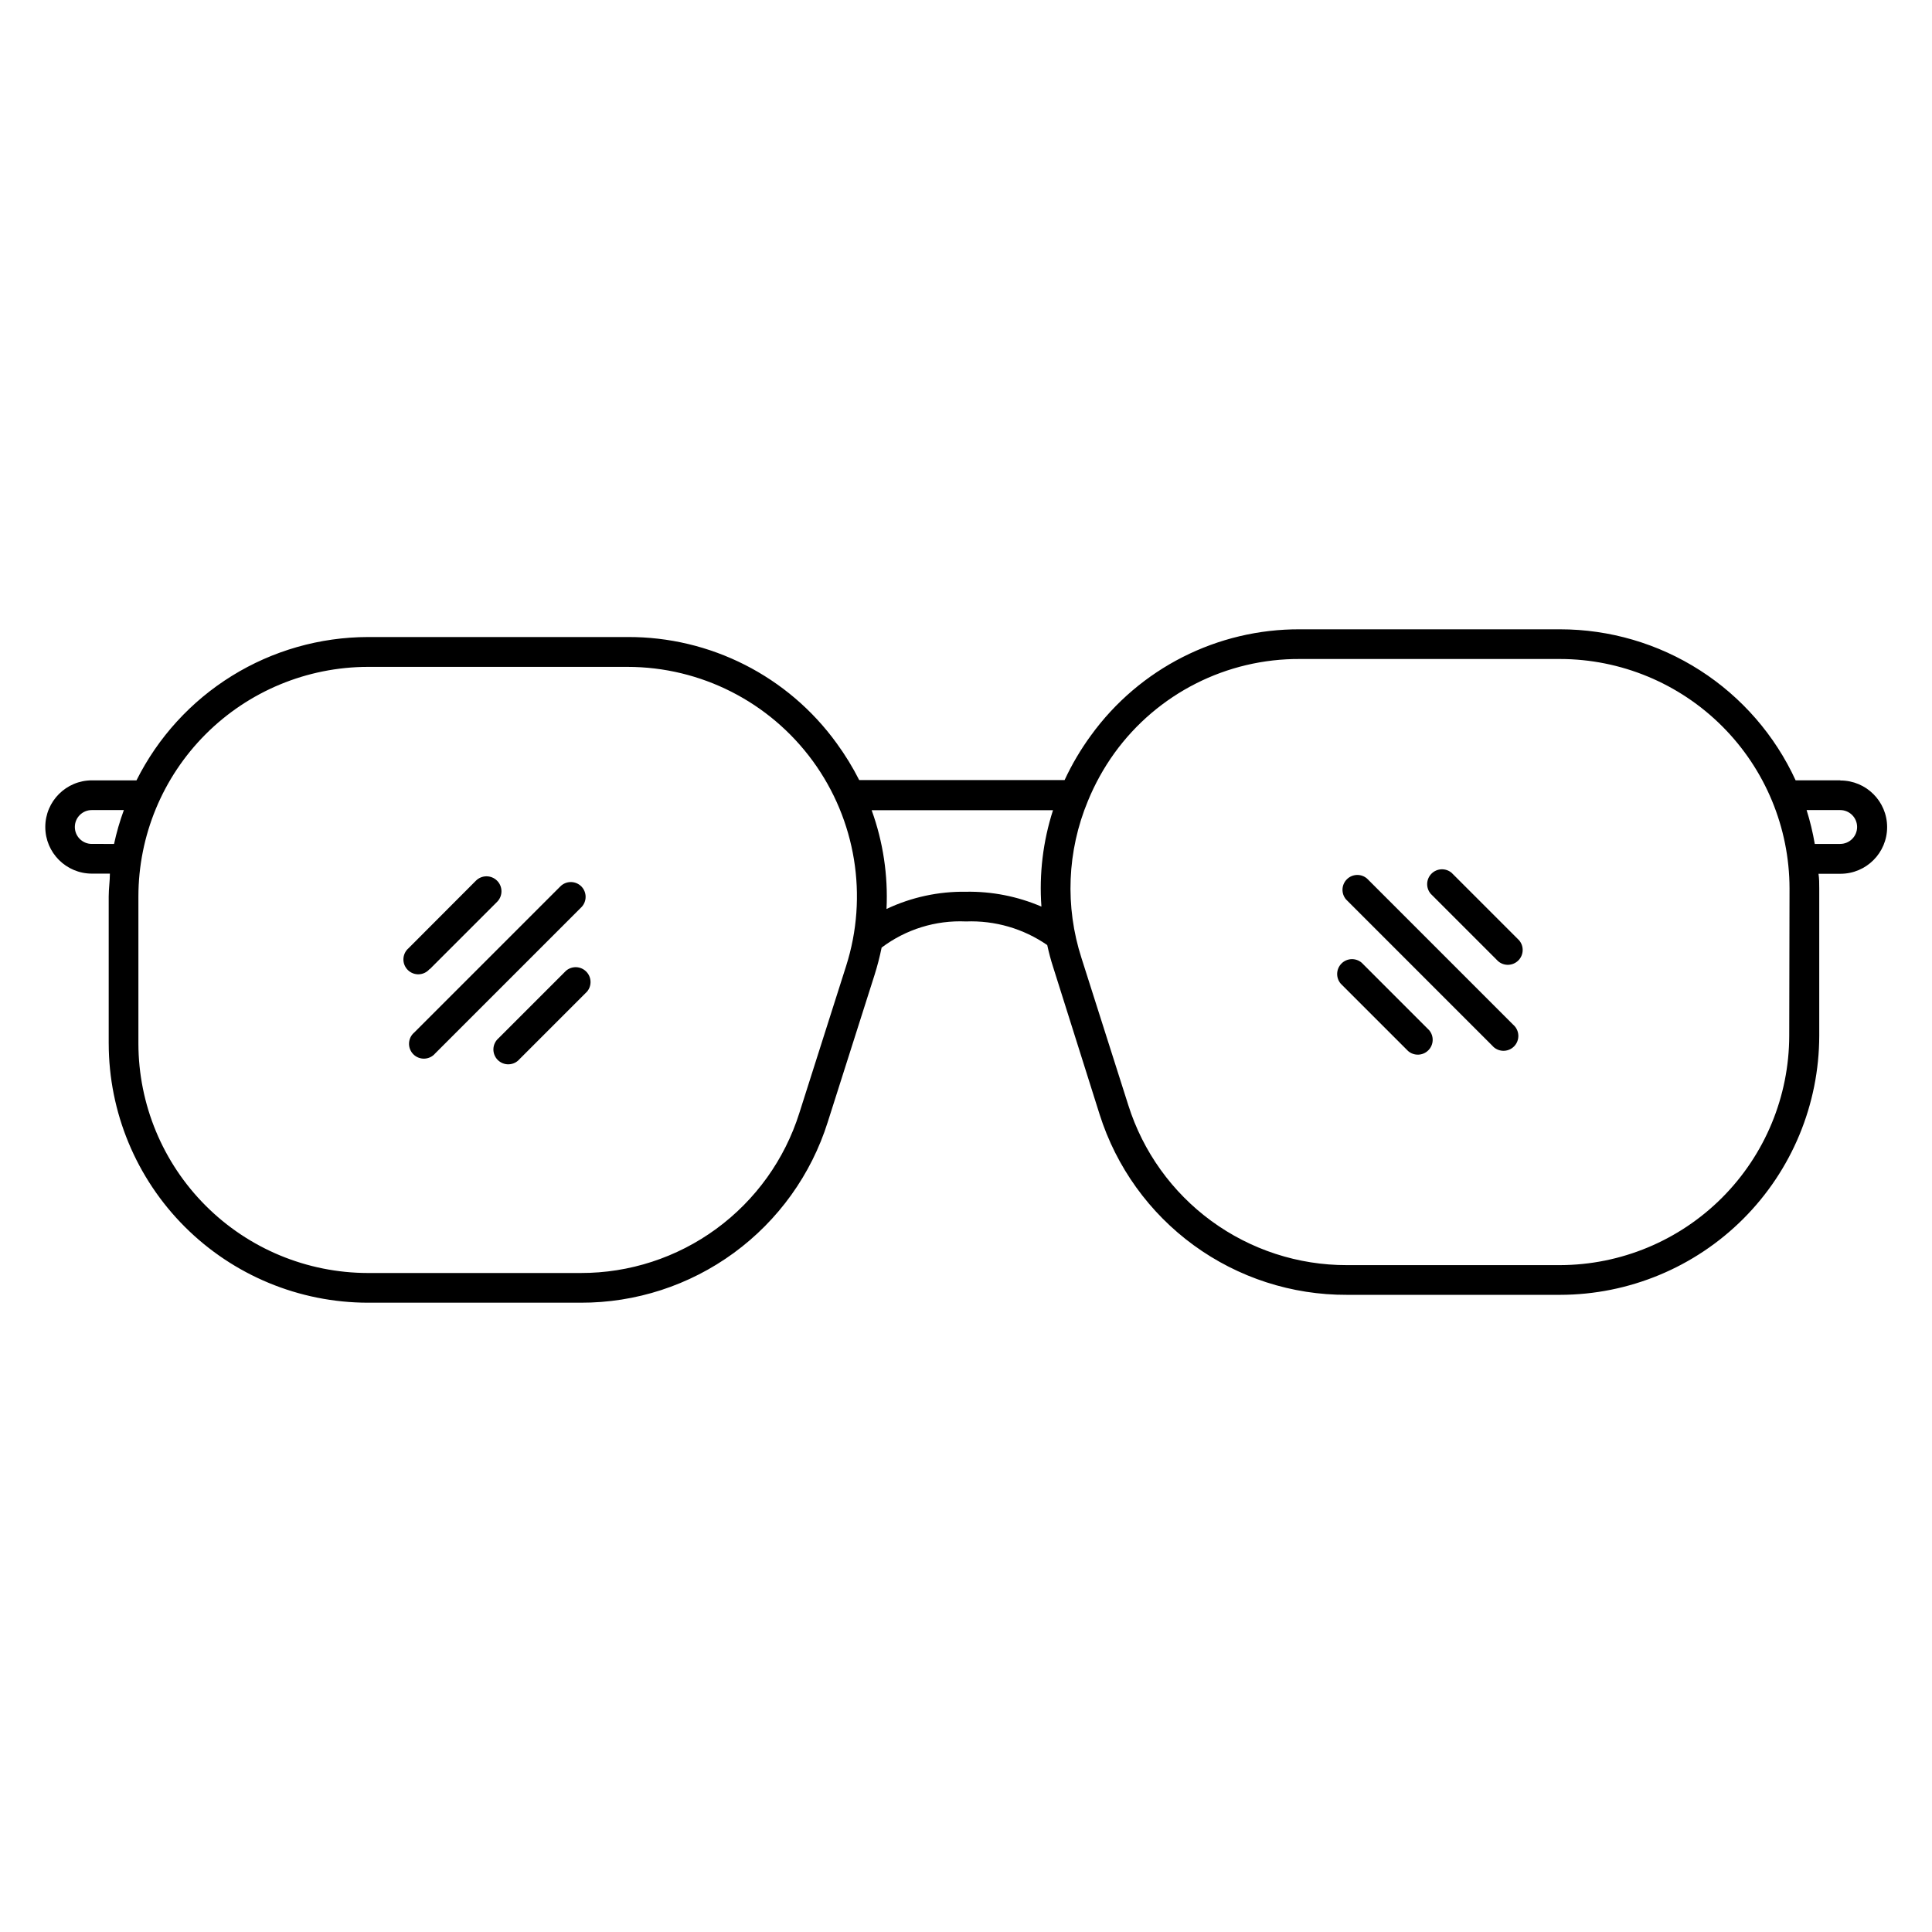 <?xml version="1.0" encoding="UTF-8"?>
<!-- Uploaded to: ICON Repo, www.svgrepo.com, Generator: ICON Repo Mixer Tools -->
<svg fill="#000000" width="800px" height="800px" version="1.1" viewBox="144 144 512 512" xmlns="http://www.w3.org/2000/svg">
 <g>
  <path d="m631.67 350.8h-11.809c-5.488-11.941-14.285-22.062-25.348-29.156-11.066-7.094-23.934-10.867-37.078-10.871h-68.879c-21.945-0.117-42.594 10.363-55.457 28.141-2.703 3.699-5.039 7.656-6.969 11.809h-54.434c-1.727-3.41-3.727-6.676-5.984-9.762-12.863-17.777-33.516-28.258-55.457-28.141h-68.762c-12.738 0.027-25.219 3.59-36.047 10.297s-19.578 16.293-25.277 27.684h-11.809c-6.824 0-12.359 5.535-12.359 12.359 0 6.828 5.535 12.359 12.359 12.359h4.762c0 2.008-0.316 3.938-0.316 6.062v38.965h0.004c0.02 18.211 7.262 35.668 20.141 48.547 12.875 12.875 30.332 20.117 48.543 20.137h56.402c14.586 0.039 28.805-4.582 40.578-13.195 11.773-8.609 20.492-20.754 24.879-34.664l12.398-38.965v-0.004c0.758-2.391 1.387-4.82 1.887-7.281 6.418-4.84 14.328-7.293 22.359-6.926 7.664-0.301 15.219 1.895 21.527 6.258 0.434 1.969 0.945 3.938 1.574 5.863l12.32 39.047c4.406 13.91 13.141 26.047 24.93 34.645 11.789 8.594 26.016 13.199 40.605 13.137h56.48c18.211-0.02 35.668-7.262 48.547-20.141 12.875-12.875 20.117-30.332 20.137-48.543v-38.965c0-1.34 0-2.637-0.195-3.938h5.824c6.828 0 12.359-5.531 12.359-12.359 0-6.824-5.531-12.359-12.359-12.359zm-463.35 16.848c-2.477 0-4.488-2.008-4.488-4.488 0-2.477 2.012-4.484 4.488-4.484h8.504c-1.074 2.926-1.941 5.926-2.598 8.973zm187.51 71.32c-3.883 12.316-11.598 23.07-22.02 30.695s-23.004 11.723-35.918 11.695h-56.402c-16.121-0.02-31.578-6.434-42.977-17.832-11.402-11.402-17.816-26.855-17.836-42.98v-38.965c0.012-16.129 6.418-31.594 17.82-43.004 11.402-11.406 26.863-17.824 42.992-17.848h68.801c19.402 0 37.641 9.262 49.094 24.93 11.449 15.664 14.734 35.855 8.844 54.344zm44.164-58.645c-7.277-0.109-14.48 1.453-21.059 4.562 0.43-8.898-0.906-17.793-3.938-26.172h48.059c-2.652 8.238-3.695 16.91-3.07 25.543-6.312-2.707-13.125-4.051-19.992-3.934zm218.17 38.141v-0.004c-0.02 16.109-6.422 31.555-17.805 42.949-11.383 11.398-26.82 17.82-42.93 17.863h-56.48c-12.914 0.027-25.496-4.07-35.918-11.695-10.422-7.625-18.137-18.379-22.02-30.695l-12.398-38.965c-4.414-13.641-3.812-28.41 1.691-41.645 1.84-4.5 4.207-8.77 7.047-12.715 11.41-15.766 29.738-25.047 49.199-24.914h68.879c16.125 0.02 31.578 6.434 42.98 17.836 11.398 11.398 17.812 26.855 17.832 42.977zm13.5-50.812h-6.731v-0.004c-0.52-3.035-1.242-6.035-2.164-8.973h8.895c2.477 0 4.488 2.008 4.488 4.484 0 2.481-2.012 4.488-4.488 4.488z"/>
  <path d="m298.05 378.9c-1.535-1.527-4.012-1.527-5.547 0l-38.73 38.73c-0.836 0.711-1.332 1.742-1.375 2.836-0.043 1.098 0.375 2.16 1.148 2.938 0.777 0.773 1.84 1.191 2.938 1.148 1.094-0.043 2.125-0.539 2.836-1.375l38.73-38.73v0.004c1.527-1.535 1.527-4.016 0-5.551z"/>
  <path d="m257.87 400.86 17.871-17.871v0.004c1.543-1.555 1.535-4.066-0.02-5.609s-4.066-1.535-5.609 0.02l-17.828 17.867c-0.836 0.715-1.332 1.742-1.375 2.84-0.043 1.094 0.375 2.16 1.152 2.934 0.773 0.777 1.836 1.195 2.934 1.152 1.098-0.043 2.125-0.543 2.836-1.375z"/>
  <path d="m294 401.26-17.871 17.871h0.004c-0.832 0.711-1.332 1.742-1.375 2.836-0.039 1.098 0.375 2.16 1.152 2.934 0.773 0.777 1.84 1.195 2.934 1.152 1.098-0.043 2.125-0.539 2.84-1.375l17.871-17.871-0.004 0.004c1.34-1.562 1.25-3.891-0.207-5.344-1.453-1.453-3.781-1.543-5.344-0.207z"/>
  <path d="m506.27 376.82c-1.559-1.34-3.887-1.25-5.344 0.207-1.453 1.453-1.543 3.781-0.203 5.34l38.73 38.73c0.711 0.836 1.738 1.332 2.836 1.375 1.098 0.043 2.16-0.375 2.934-1.148 0.777-0.777 1.195-1.84 1.152-2.938-0.043-1.094-0.539-2.125-1.375-2.836z"/>
  <path d="m528.71 375.32c-1.562-1.34-3.891-1.246-5.344 0.207s-1.543 3.781-0.207 5.344l17.871 17.871v-0.004c1.559 1.34 3.887 1.25 5.344-0.207 1.453-1.453 1.543-3.781 0.203-5.344z"/>
  <path d="m504.86 399.13c-1.562-1.336-3.891-1.246-5.344 0.207s-1.547 3.781-0.207 5.344l17.871 17.871-0.004-0.004c1.562 1.34 3.891 1.25 5.344-0.207 1.457-1.453 1.547-3.781 0.207-5.34z"/>
 </g>
</svg>